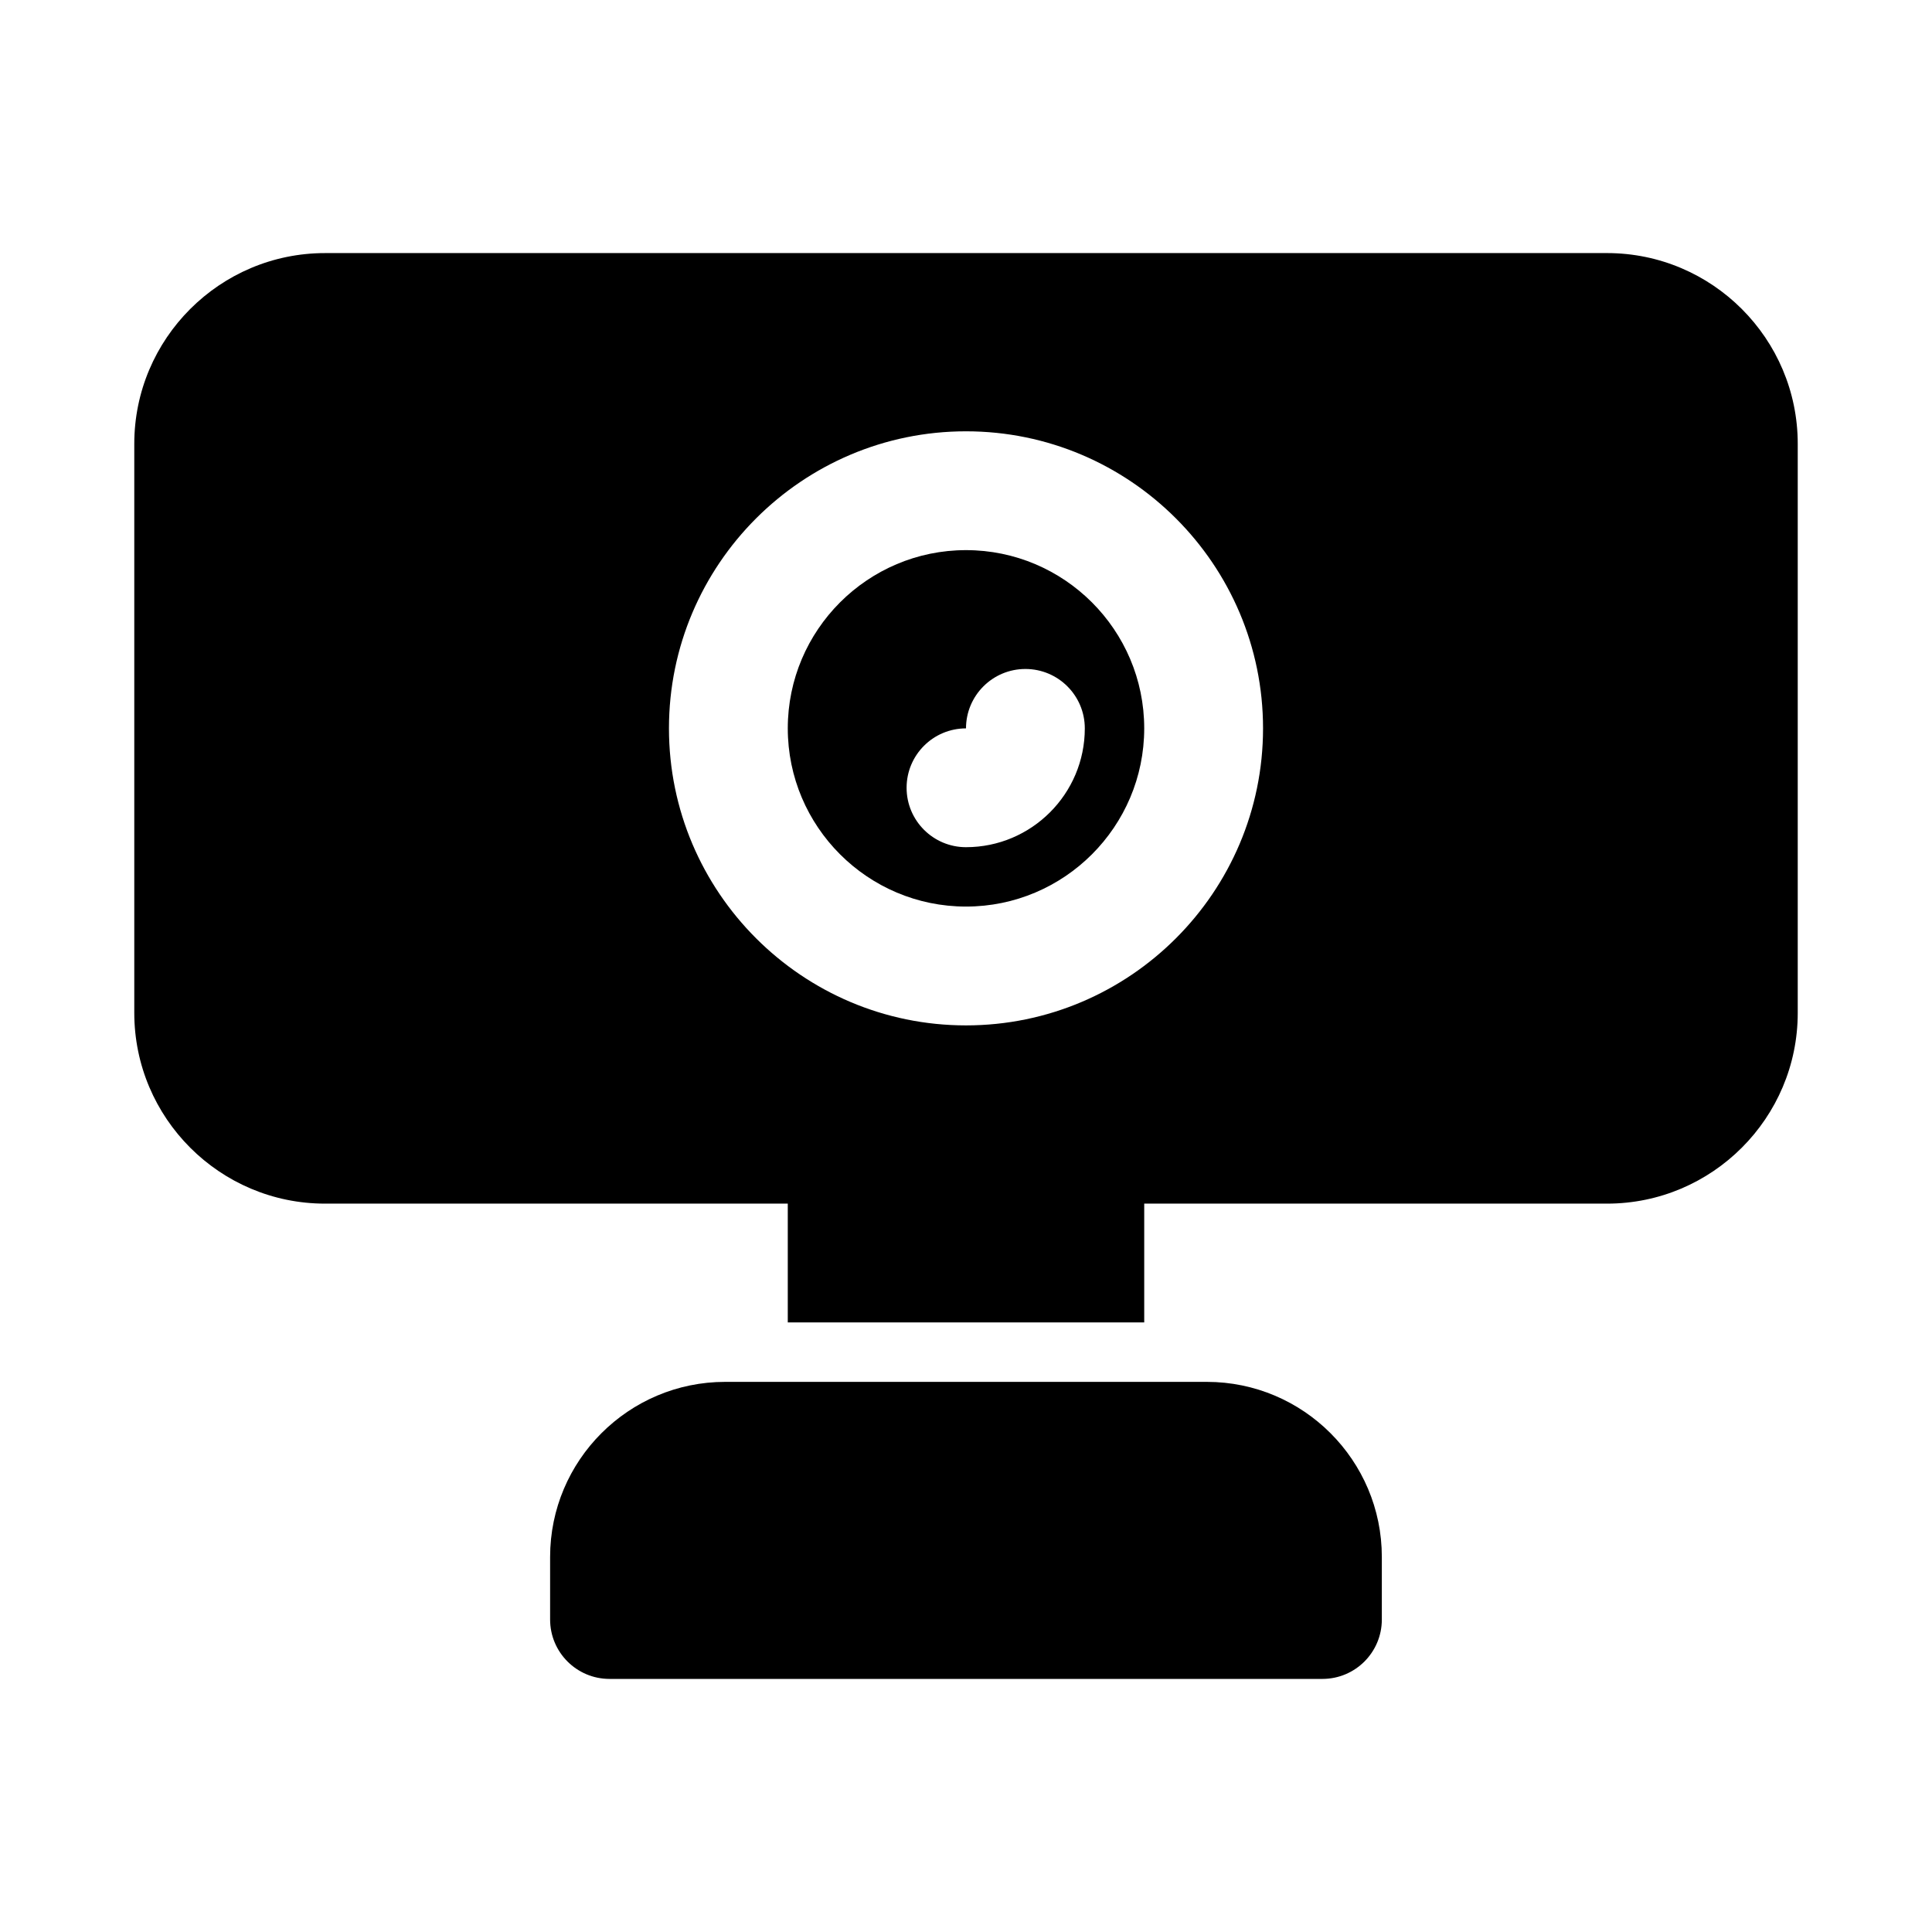 <?xml version="1.0" encoding="UTF-8"?>
<!-- Uploaded to: SVG Repo, www.svgrepo.com, Generator: SVG Repo Mixer Tools -->
<svg fill="#000000" width="800px" height="800px" version="1.1" viewBox="144 144 512 512" xmlns="http://www.w3.org/2000/svg">
 <g>
  <path d="m447.23 494.46v-47.23c0-8.695-7.043-15.742-15.742-15.742h-62.977c-8.695 0-15.742 7.051-15.742 15.742v47.23z"/>
  <path d="m463.82 510.21h-127.64c-25.582 0-46.395 20.809-46.395 46.395v16.582c0 8.695 7.051 15.742 15.742 15.742h188.93c8.703 0 15.742-7.051 15.742-15.742v-16.582c0.004-25.586-20.801-46.395-46.383-46.395z"/>
  <path d="m400 289.79c-26.047 0-47.23 21.188-47.23 47.23 0 26.047 21.188 47.23 47.23 47.23 26.047 0 47.23-21.188 47.23-47.23s-21.188-47.23-47.23-47.23zm0 78.723c-8.695 0-15.742-7.051-15.742-15.742 0-8.695 7.051-15.742 15.742-15.742 0-8.695 7.051-15.742 15.742-15.742 8.703 0 15.742 7.051 15.742 15.742 0.004 17.359-14.129 31.484-31.484 31.484z"/>
  <path d="m569.88 211.07h-339.75c-27.867 0-50.543 22.676-50.543 50.543v150.81c0 27.871 22.676 50.551 50.543 50.551h339.75c27.859 0 50.539-22.676 50.539-50.543v-150.82c0-27.867-22.676-50.543-50.539-50.543zm-169.88 204.67c-43.402 0-78.719-35.316-78.719-78.719 0-43.402 35.316-78.719 78.719-78.719s78.719 35.316 78.719 78.719c0 43.402-35.316 78.719-78.719 78.719z"/>
 </g>
</svg>